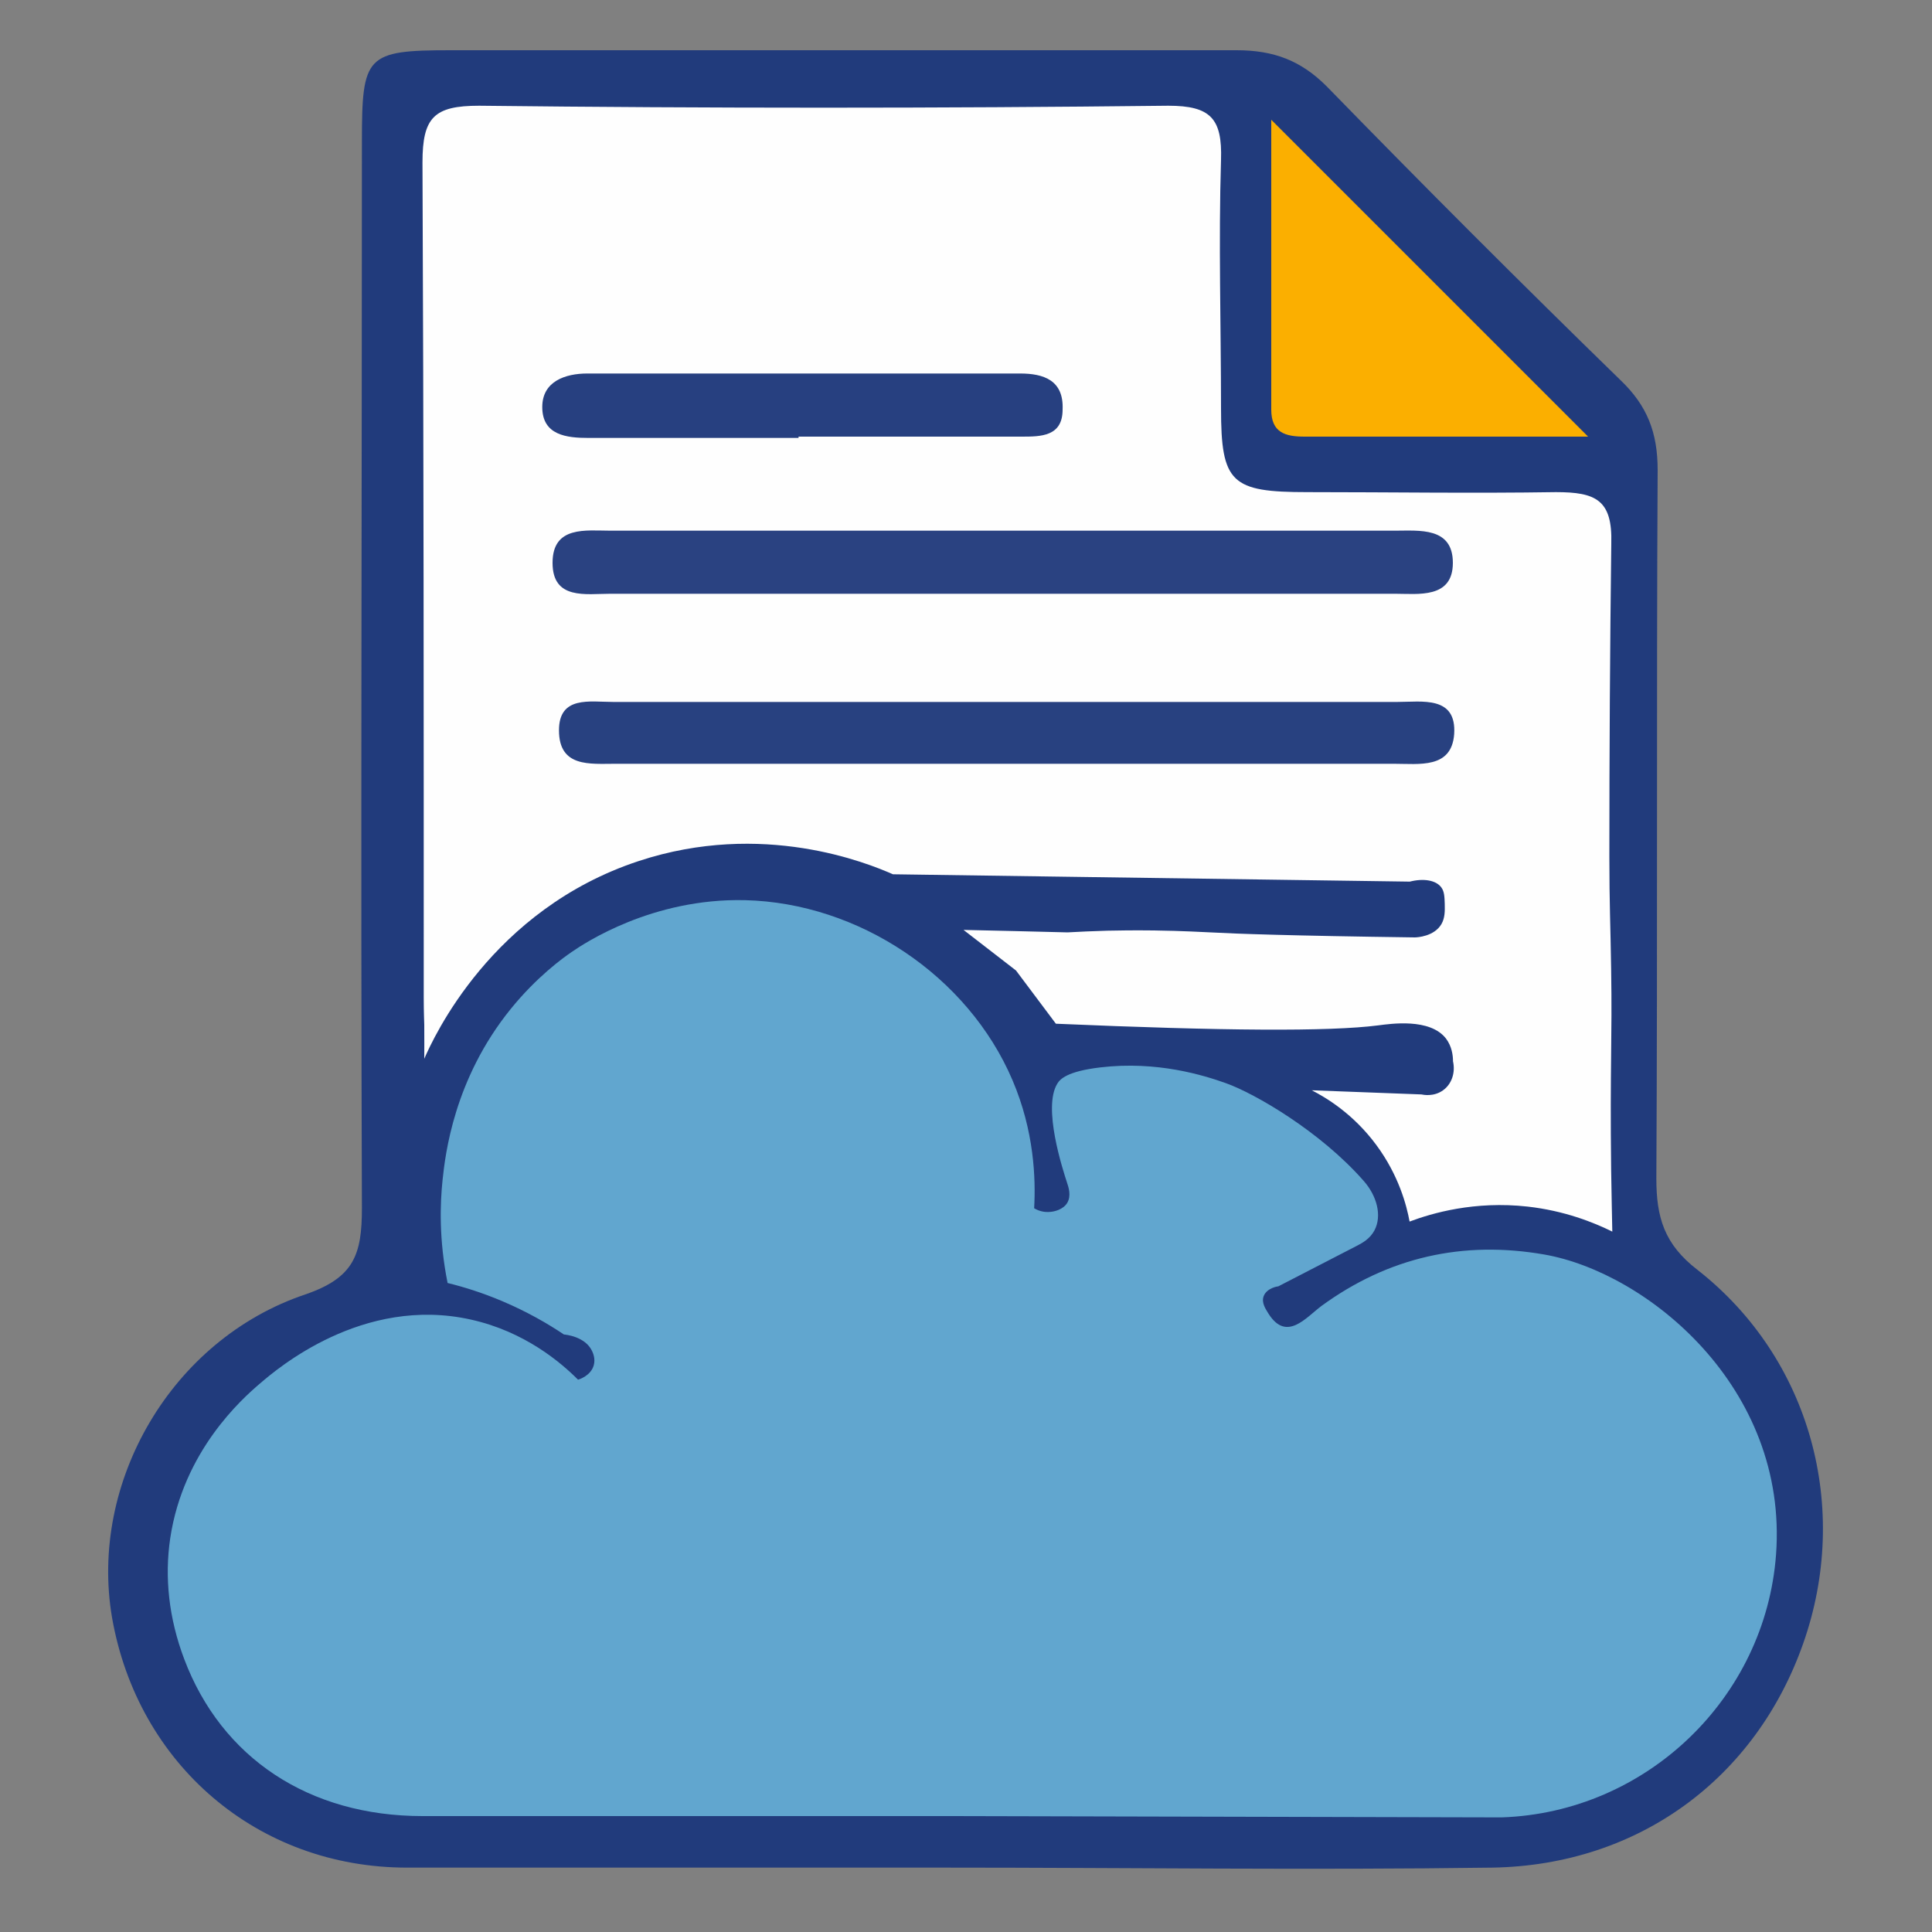 <svg width="40" height="40" viewBox="0 0 40 40" fill="none" xmlns="http://www.w3.org/2000/svg">
<rect x="0" y="0" width="40" height="40" fill="#808080" stroke="none"/>
<path d="M19.547 38.667H8.427C5.333 38.667 2.853 36.533 2.32 33.493C1.84 30.693 3.547 27.733 6.32 26.8C7.333 26.453 7.493 25.973 7.493 25.013C7.467 17.653 7.493 10.293 7.493 2.933C7.493 1.147 7.573 1.04 9.333 1.04H25.6C26.373 1.04 26.933 1.253 27.467 1.787C29.467 3.84 31.493 5.867 33.547 7.867C34.107 8.4 34.32 8.96 34.32 9.733C34.293 14.613 34.32 19.52 34.293 24.4C34.293 25.2 34.453 25.76 35.147 26.293C37.493 28.133 38.32 31.227 37.333 34.027C36.347 36.827 33.92 38.613 30.907 38.667C27.12 38.72 23.333 38.667 19.547 38.667Z" fill="#213B7C"/>
<path d="M19.733 37.6H8.747C6.4 37.6 4.587 36.4 3.813 34.347C3.496 33.507 3.403 32.659 3.525 31.843C3.797 30.04 5.008 28.963 5.387 28.64C5.733 28.344 7.507 26.821 9.747 27.32C10.867 27.568 11.616 28.213 11.968 28.565C11.987 28.56 12.232 28.485 12.293 28.267C12.331 28.131 12.277 28.013 12.259 27.973C12.117 27.669 11.709 27.632 11.675 27.629C11.339 27.403 10.912 27.157 10.403 26.941C9.989 26.765 9.603 26.645 9.267 26.563C9.085 25.659 9.112 24.915 9.163 24.429C9.219 23.896 9.4 22.341 10.571 20.893C11.112 20.224 11.656 19.832 11.84 19.707C12.096 19.531 13.501 18.592 15.424 18.637C17.773 18.693 20.04 20.2 20.963 22.365C21.413 23.421 21.445 24.403 21.411 25.016C21.461 25.045 21.568 25.099 21.707 25.093C21.837 25.091 22.016 25.037 22.096 24.904C22.184 24.757 22.12 24.571 22.096 24.499C22 24.205 21.584 22.928 21.891 22.435C21.944 22.347 22.085 22.181 22.784 22.099C23.957 21.96 24.928 22.264 25.384 22.427C25.979 22.64 27.336 23.424 28.237 24.453C28.504 24.757 28.619 25.168 28.456 25.475C28.363 25.648 28.208 25.733 28.104 25.787C27.627 26.032 27.091 26.309 26.467 26.632C26.456 26.632 26.229 26.664 26.163 26.835C26.112 26.971 26.203 27.101 26.264 27.2C26.637 27.787 27.037 27.28 27.357 27.04C28.744 26.027 30.291 25.68 31.971 25.973C34.096 26.344 37.027 28.72 36.771 32.187C36.549 35.157 34.088 37.525 31.091 37.627C27.304 37.619 23.517 37.608 19.731 37.6H19.733Z" fill="#61A6CF"/>
<path d="M27.157 22.573C27.915 22.603 28.672 22.629 29.429 22.659C29.467 22.667 29.685 22.712 29.877 22.573C30.056 22.445 30.136 22.208 30.083 21.973C30.083 21.851 30.059 21.664 29.939 21.504C29.608 21.072 28.789 21.197 28.536 21.229C27.523 21.36 25.323 21.344 21.861 21.195C21.587 20.827 21.312 20.461 21.035 20.093C20.672 19.813 20.312 19.533 19.949 19.253C20.667 19.269 21.384 19.285 22.101 19.304C22.339 19.291 22.619 19.277 22.928 19.269C23.144 19.264 23.483 19.259 23.891 19.264C24.488 19.272 24.939 19.299 25.061 19.304C25.589 19.333 26.704 19.373 29.293 19.408C29.339 19.408 29.693 19.389 29.843 19.133C29.917 19.005 29.915 18.859 29.912 18.72C29.907 18.568 29.904 18.461 29.843 18.376C29.733 18.221 29.469 18.181 29.189 18.253C25.621 18.203 22.056 18.152 18.488 18.101C17.96 17.869 15.789 16.981 13.224 17.827C10.173 18.832 8.968 21.499 8.784 21.92C8.784 21.744 8.787 21.501 8.784 21.213C8.784 21.213 8.773 20.941 8.773 20.669C8.773 14.909 8.773 9.123 8.747 3.363C8.747 2.429 8.987 2.189 9.92 2.189C14.667 2.243 19.44 2.243 24.187 2.189C25.067 2.189 25.307 2.456 25.28 3.309C25.227 5.016 25.28 6.749 25.28 8.456C25.28 10.003 25.493 10.189 27.067 10.189C28.773 10.189 30.507 10.216 32.213 10.189C33.04 10.189 33.387 10.349 33.36 11.256C33.333 13.416 33.32 15.576 33.32 17.736C33.32 18.728 33.344 19.165 33.357 20.067C33.381 21.531 33.331 22.059 33.357 24.216C33.365 24.773 33.376 25.224 33.381 25.499C32.992 25.307 32.392 25.067 31.627 24.981C30.528 24.859 29.648 25.117 29.184 25.291C29.123 24.96 28.963 24.339 28.496 23.707C28.019 23.061 27.456 22.725 27.155 22.571L27.157 22.573Z" fill="#FEFEFE"/>
<path d="M32.88 9.04H27.013C26.613 9.04 26.32 8.96 26.32 8.48V2.48C28.533 4.693 30.667 6.827 32.88 9.04Z" fill="#FBAF00"/>
<path d="M20.827 12.293H12.64C12.133 12.293 11.44 12.427 11.44 11.653C11.44 10.88 12.133 10.987 12.64 10.987H28.88C29.387 10.987 30.08 10.907 30.08 11.653C30.08 12.4 29.36 12.293 28.88 12.293H20.827Z" fill="#2A4281"/>
<path d="M20.8 15.813H12.747C12.213 15.813 11.573 15.893 11.573 15.12C11.573 14.4 12.213 14.533 12.693 14.533H28.933C29.44 14.533 30.16 14.4 30.107 15.2C30.053 15.92 29.387 15.813 28.853 15.813H20.8Z" fill="#284180"/>
<path d="M16.533 9.067H12.187C11.733 9.067 11.227 9.013 11.227 8.427C11.227 7.893 11.707 7.733 12.16 7.733H21.12C21.6 7.733 22.027 7.867 22 8.48C22 9.04 21.547 9.04 21.147 9.04H16.533V9.067Z" fill="#274080"/>
</svg>
